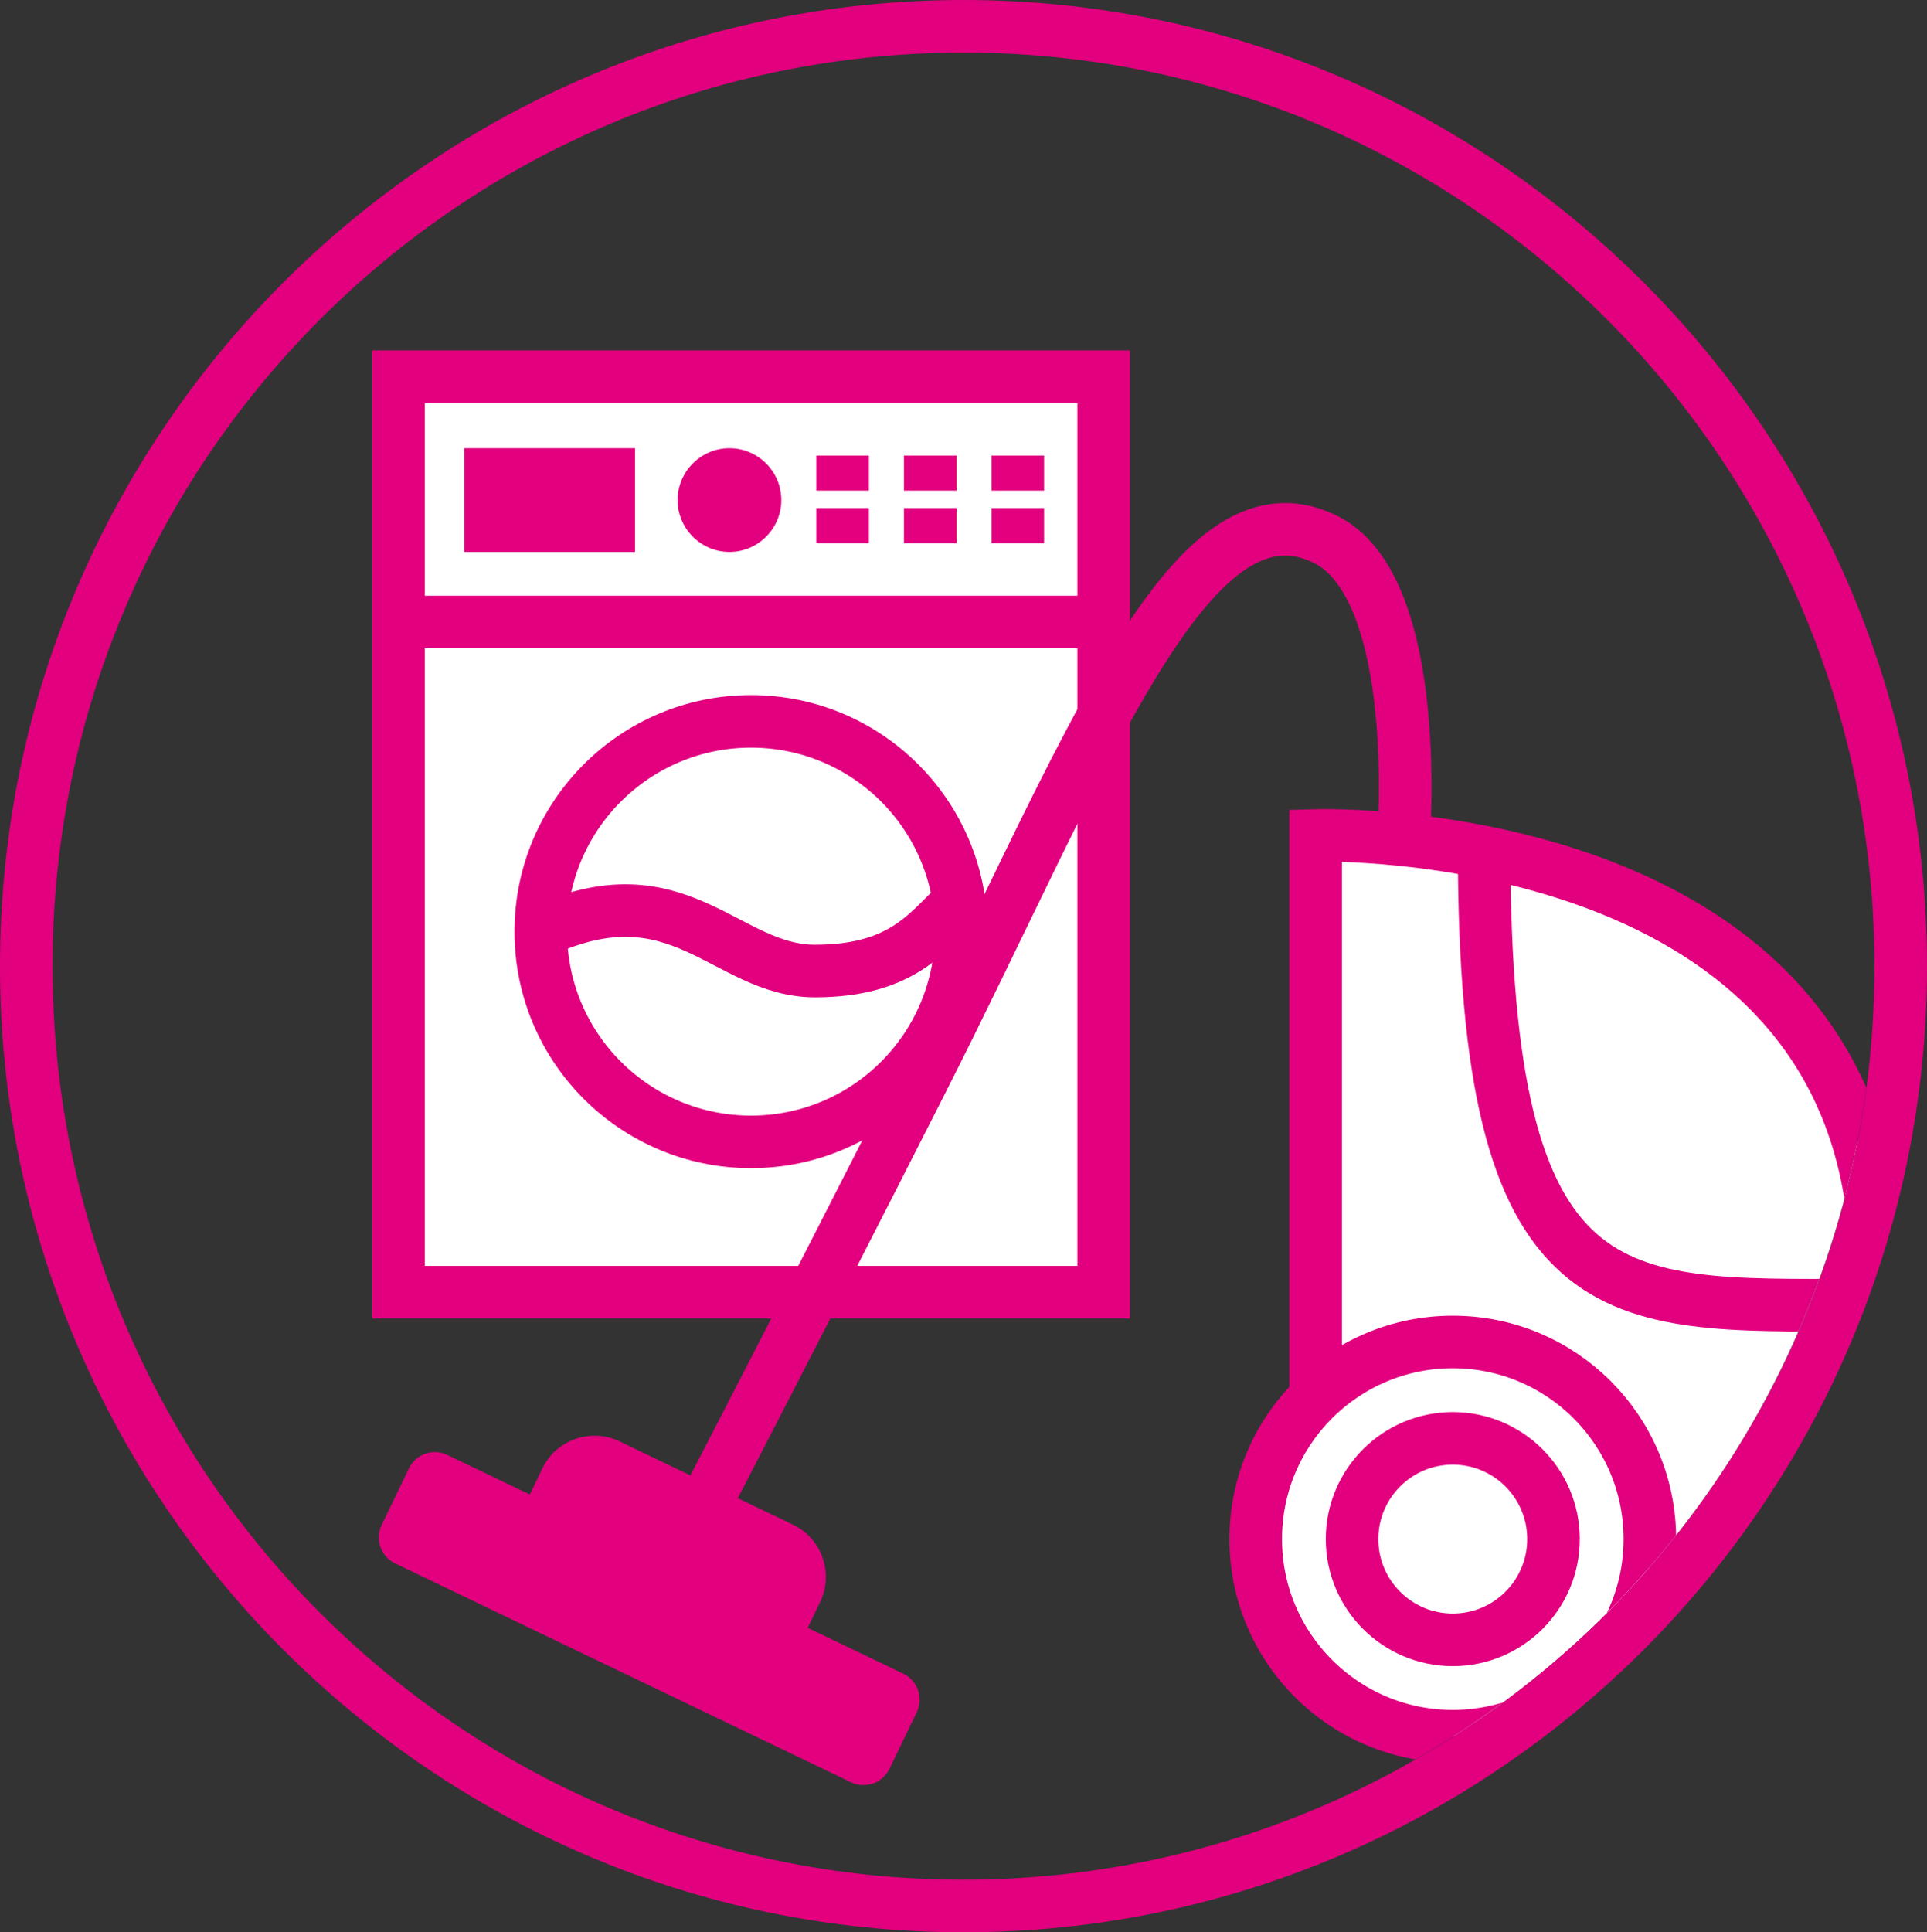 <?xml version="1.0" encoding="utf-8"?>
<!-- Generator: Adobe Illustrator 20.0.0, SVG Export Plug-In . SVG Version: 6.00 Build 0)  -->
<svg version="1.1" id="レイヤー_1" xmlns="http://www.w3.org/2000/svg" xmlns:xlink="http://www.w3.org/1999/xlink" x="0px"
	 y="0px" viewBox="0 0 110 110.28" style="enable-background:new 0 0 110 110.28;" xml:space="preserve">
<rect x="0" y="0" width="110" height="110.28" fill="#333333" stroke="none"/>
<style type="text/css">
	.st0{fill:#E2007F;}
	.st1{fill:#FFFFFF;stroke:#E2007F;stroke-width:3;stroke-miterlimit:10;}
	.st2{fill:none;stroke:#E2007F;stroke-width:3;stroke-miterlimit:10;}
	.st3{fill:none;stroke:#E2007F;stroke-width:2;stroke-miterlimit:10;}
	.st4{clip-path:url(#SVGID_2_);}
</style>
<g>
	<g>
		<path class="st0" d="M55,3c28.72,0,52,23.34,52,52.14s-23.28,52.14-52,52.14S3,83.94,3,55.14S26.28,3,55,3 M55,0
			C24.67,0,0,24.74,0,55.14s24.67,55.14,55,55.14s55-24.74,55-55.14S85.33,0,55,0L55,0z"/>
	</g>
</g>
<g>
	<rect x="22.75" y="21.5" class="st1" width="40.25" height="52.25"/>
	<circle class="st2" cx="42.87" cy="53.17" r="12"/>
	<path class="st2" d="M30.87,53.17c7.9-3.67,10.56,2.25,15.65,2.25s6.47-2.35,8.24-3.93"/>
	<line class="st2" x1="22.6" y1="35.5" x2="62.6" y2="35.5"/>
	<rect x="26.5" y="25.58" class="st0" width="9.75" height="5.92"/>
	<path class="st0" d="M41.64,31.5L41.64,31.5c-1.63,0-2.96-1.33-2.96-2.96v0c0-1.63,1.33-2.96,2.96-2.96h0
		c1.63,0,2.96,1.33,2.96,2.96v0C44.6,30.17,43.27,31.5,41.64,31.5z"/>
	<line class="st3" x1="46.6" y1="27" x2="49.6" y2="27"/>
	<line class="st3" x1="51.6" y1="27" x2="54.6" y2="27"/>
	<line class="st3" x1="56.6" y1="27" x2="59.6" y2="27"/>
	<line class="st3" x1="46.6" y1="30" x2="49.6" y2="30"/>
	<line class="st3" x1="51.6" y1="30" x2="54.6" y2="30"/>
	<line class="st3" x1="56.6" y1="30" x2="59.6" y2="30"/>
</g>
<g>
	<defs>
		<ellipse id="SVGID_1_" cx="55" cy="55.14" rx="52" ry="52.14"/>
	</defs>
	<clipPath id="SVGID_2_">
		<use xlink:href="#SVGID_1_"  style="overflow:visible;"/>
	</clipPath>
	<g class="st4">
		<path class="st2" d="M80.1,48.25c0,0,1.25-14.75-4.5-17.5c-7.77-3.71-13.5,12.25-23,31c-7.08,13.98-14.67,28.58-14.67,28.58"/>
		<path class="st0" d="M48.58,101.72L22.56,89.23c-0.82-0.39-1.17-1.38-0.77-2.2l1.55-3.22c0.39-0.82,1.38-1.17,2.2-0.77
			l26.02,12.48c0.82,0.39,1.17,1.38,0.77,2.2l-1.55,3.22C50.39,101.76,49.4,102.11,48.58,101.72z"/>
		<path class="st0" d="M40.87,96.19l-9.91-4.76c-1.64-0.78-2.33-2.77-1.55-4.4l1.55-3.22c0.78-1.64,2.77-2.33,4.4-1.55l9.91,4.76
			c1.64,0.78,2.33,2.77,1.55,4.4l-1.55,3.22C44.49,96.28,42.51,96.97,40.87,96.19z"/>
		<path class="st1" d="M84.72,99.5h22.38c0,0,0-1.06,0-26.92s-32-24.9-32-24.9v32.68L84.72,99.5z"/>
		<circle class="st1" cx="82.93" cy="87.84" r="11.25"/>
		<circle class="st1" cx="82.93" cy="87.84" r="5.75"/>
		<path class="st2" d="M105.86,74.49c-13.77,0-21.14,0.77-21.14-26.07"/>
	</g>
</g>
</svg>
